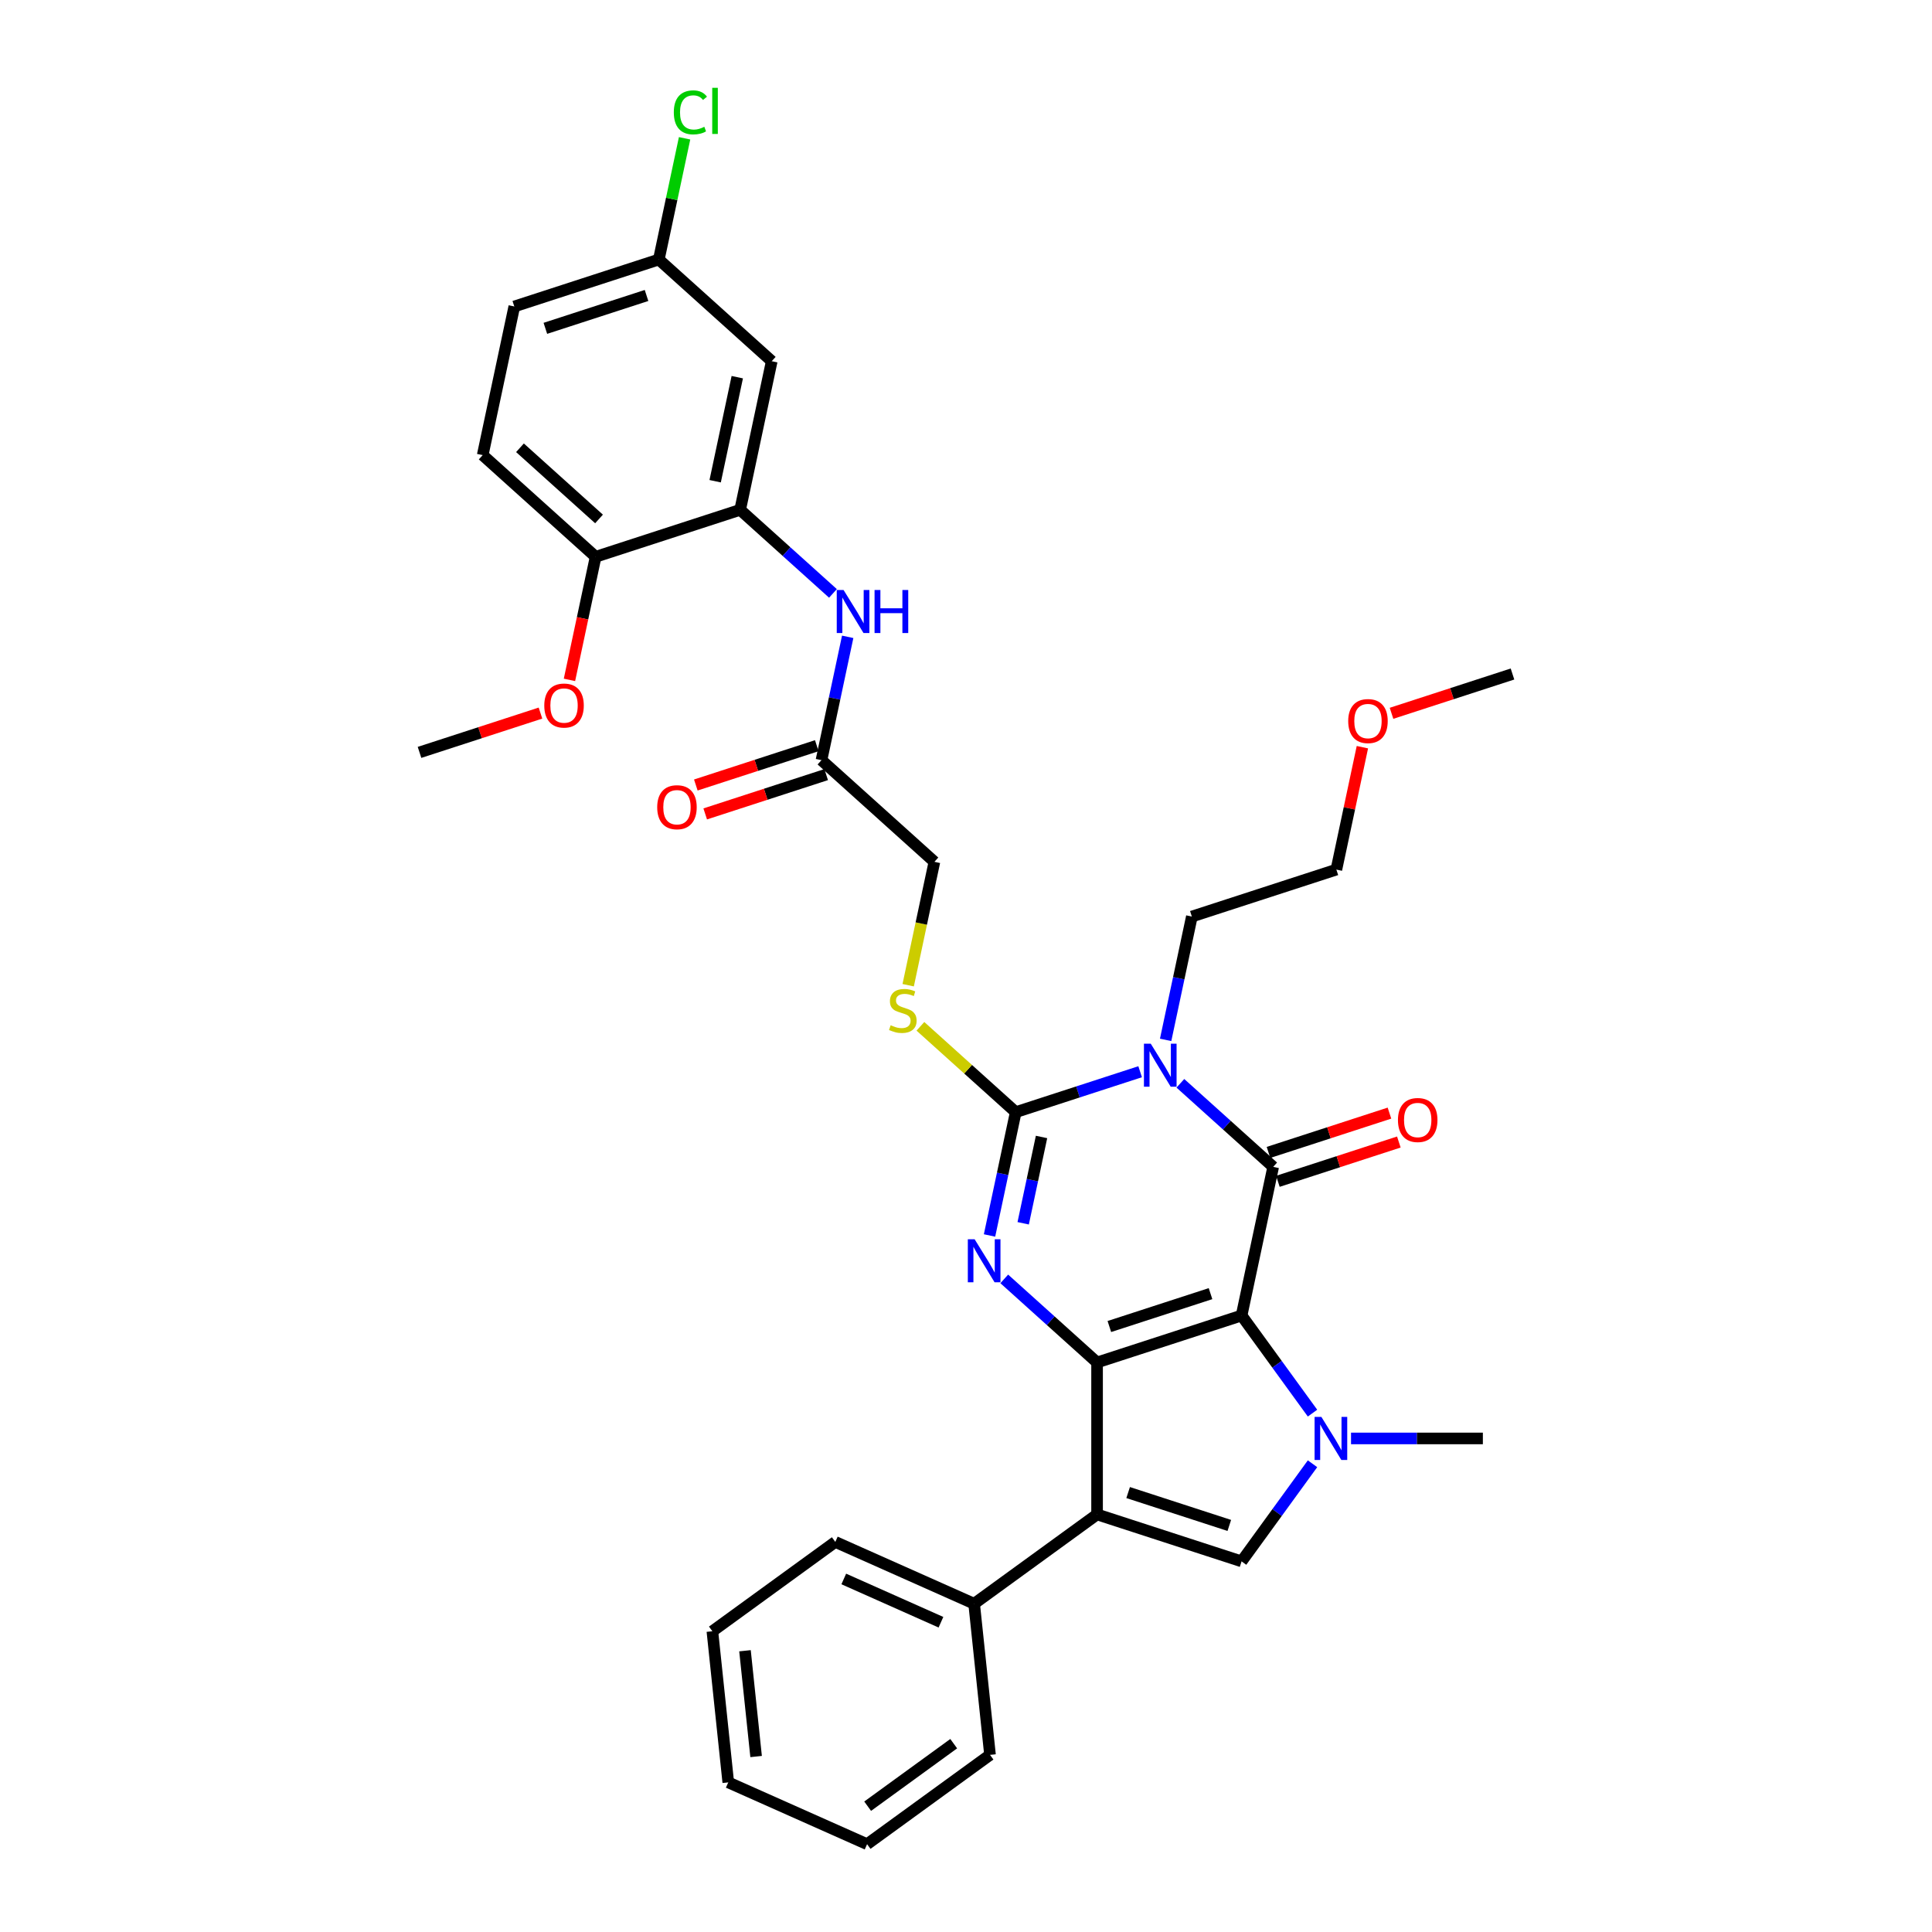 <?xml version='1.0' encoding='iso-8859-1'?>
<svg version='1.1' baseProfile='full'
              xmlns='http://www.w3.org/2000/svg'
                      xmlns:rdkit='http://www.rdkit.org/xml'
                      xmlns:xlink='http://www.w3.org/1999/xlink'
                  xml:space='preserve'
width='1000px' height='1000px' viewBox='0 0 1000 1000'>
<!-- END OF HEADER -->
<rect style='opacity:1.0;fill:#FFFFFF;stroke:none' width='1000' height='1000' x='0' y='0'> </rect>
<path class='bond-0' d='M 642.646,680.904 L 567.842,705.209' style='fill:none;fill-rule:evenodd;stroke:#000000;stroke-width:6px;stroke-linecap:butt;stroke-linejoin:miter;stroke-opacity:1' />
<path class='bond-0' d='M 626.564,669.589 L 574.202,686.603' style='fill:none;fill-rule:evenodd;stroke:#000000;stroke-width:6px;stroke-linecap:butt;stroke-linejoin:miter;stroke-opacity:1' />
<path class='bond-1' d='M 642.646,680.904 L 658.998,603.97' style='fill:none;fill-rule:evenodd;stroke:#000000;stroke-width:6px;stroke-linecap:butt;stroke-linejoin:miter;stroke-opacity:1' />
<path class='bond-5' d='M 642.646,680.904 L 661.001,706.168' style='fill:none;fill-rule:evenodd;stroke:#000000;stroke-width:6px;stroke-linecap:butt;stroke-linejoin:miter;stroke-opacity:1' />
<path class='bond-5' d='M 661.001,706.168 L 679.356,731.432' style='fill:none;fill-rule:evenodd;stroke:#0000FF;stroke-width:6px;stroke-linecap:butt;stroke-linejoin:miter;stroke-opacity:1' />
<path class='bond-3' d='M 567.842,705.209 L 543.824,683.583' style='fill:none;fill-rule:evenodd;stroke:#000000;stroke-width:6px;stroke-linecap:butt;stroke-linejoin:miter;stroke-opacity:1' />
<path class='bond-3' d='M 543.824,683.583 L 519.806,661.956' style='fill:none;fill-rule:evenodd;stroke:#0000FF;stroke-width:6px;stroke-linecap:butt;stroke-linejoin:miter;stroke-opacity:1' />
<path class='bond-6' d='M 567.842,705.209 L 567.842,783.862' style='fill:none;fill-rule:evenodd;stroke:#000000;stroke-width:6px;stroke-linecap:butt;stroke-linejoin:miter;stroke-opacity:1' />
<path class='bond-2' d='M 658.998,603.97 L 634.98,582.344' style='fill:none;fill-rule:evenodd;stroke:#000000;stroke-width:6px;stroke-linecap:butt;stroke-linejoin:miter;stroke-opacity:1' />
<path class='bond-2' d='M 634.98,582.344 L 610.962,560.717' style='fill:none;fill-rule:evenodd;stroke:#0000FF;stroke-width:6px;stroke-linecap:butt;stroke-linejoin:miter;stroke-opacity:1' />
<path class='bond-12' d='M 661.429,611.45 L 692.735,601.278' style='fill:none;fill-rule:evenodd;stroke:#000000;stroke-width:6px;stroke-linecap:butt;stroke-linejoin:miter;stroke-opacity:1' />
<path class='bond-12' d='M 692.735,601.278 L 724.041,591.106' style='fill:none;fill-rule:evenodd;stroke:#FF0000;stroke-width:6px;stroke-linecap:butt;stroke-linejoin:miter;stroke-opacity:1' />
<path class='bond-12' d='M 656.568,596.49 L 687.874,586.318' style='fill:none;fill-rule:evenodd;stroke:#000000;stroke-width:6px;stroke-linecap:butt;stroke-linejoin:miter;stroke-opacity:1' />
<path class='bond-12' d='M 687.874,586.318 L 719.18,576.146' style='fill:none;fill-rule:evenodd;stroke:#FF0000;stroke-width:6px;stroke-linecap:butt;stroke-linejoin:miter;stroke-opacity:1' />
<path class='bond-4' d='M 590.134,554.725 L 557.94,565.185' style='fill:none;fill-rule:evenodd;stroke:#0000FF;stroke-width:6px;stroke-linecap:butt;stroke-linejoin:miter;stroke-opacity:1' />
<path class='bond-4' d='M 557.94,565.185 L 525.745,575.646' style='fill:none;fill-rule:evenodd;stroke:#000000;stroke-width:6px;stroke-linecap:butt;stroke-linejoin:miter;stroke-opacity:1' />
<path class='bond-17' d='M 603.333,538.237 L 610.117,506.322' style='fill:none;fill-rule:evenodd;stroke:#0000FF;stroke-width:6px;stroke-linecap:butt;stroke-linejoin:miter;stroke-opacity:1' />
<path class='bond-17' d='M 610.117,506.322 L 616.901,474.407' style='fill:none;fill-rule:evenodd;stroke:#000000;stroke-width:6px;stroke-linecap:butt;stroke-linejoin:miter;stroke-opacity:1' />
<path class='bond-35' d='M 512.177,639.476 L 518.961,607.561' style='fill:none;fill-rule:evenodd;stroke:#0000FF;stroke-width:6px;stroke-linecap:butt;stroke-linejoin:miter;stroke-opacity:1' />
<path class='bond-35' d='M 518.961,607.561 L 525.745,575.646' style='fill:none;fill-rule:evenodd;stroke:#000000;stroke-width:6px;stroke-linecap:butt;stroke-linejoin:miter;stroke-opacity:1' />
<path class='bond-35' d='M 529.599,633.172 L 534.348,610.832' style='fill:none;fill-rule:evenodd;stroke:#0000FF;stroke-width:6px;stroke-linecap:butt;stroke-linejoin:miter;stroke-opacity:1' />
<path class='bond-35' d='M 534.348,610.832 L 539.096,588.491' style='fill:none;fill-rule:evenodd;stroke:#000000;stroke-width:6px;stroke-linecap:butt;stroke-linejoin:miter;stroke-opacity:1' />
<path class='bond-9' d='M 525.745,575.646 L 501.074,553.432' style='fill:none;fill-rule:evenodd;stroke:#000000;stroke-width:6px;stroke-linecap:butt;stroke-linejoin:miter;stroke-opacity:1' />
<path class='bond-9' d='M 501.074,553.432 L 476.402,531.218' style='fill:none;fill-rule:evenodd;stroke:#CCCC00;stroke-width:6px;stroke-linecap:butt;stroke-linejoin:miter;stroke-opacity:1' />
<path class='bond-7' d='M 679.356,757.639 L 661.001,782.903' style='fill:none;fill-rule:evenodd;stroke:#0000FF;stroke-width:6px;stroke-linecap:butt;stroke-linejoin:miter;stroke-opacity:1' />
<path class='bond-7' d='M 661.001,782.903 L 642.646,808.167' style='fill:none;fill-rule:evenodd;stroke:#000000;stroke-width:6px;stroke-linecap:butt;stroke-linejoin:miter;stroke-opacity:1' />
<path class='bond-21' d='M 699.29,744.535 L 733.41,744.535' style='fill:none;fill-rule:evenodd;stroke:#0000FF;stroke-width:6px;stroke-linecap:butt;stroke-linejoin:miter;stroke-opacity:1' />
<path class='bond-21' d='M 733.41,744.535 L 767.529,744.535' style='fill:none;fill-rule:evenodd;stroke:#000000;stroke-width:6px;stroke-linecap:butt;stroke-linejoin:miter;stroke-opacity:1' />
<path class='bond-14' d='M 567.842,783.862 L 504.211,830.093' style='fill:none;fill-rule:evenodd;stroke:#000000;stroke-width:6px;stroke-linecap:butt;stroke-linejoin:miter;stroke-opacity:1' />
<path class='bond-34' d='M 567.842,783.862 L 642.646,808.167' style='fill:none;fill-rule:evenodd;stroke:#000000;stroke-width:6px;stroke-linecap:butt;stroke-linejoin:miter;stroke-opacity:1' />
<path class='bond-34' d='M 583.924,772.547 L 636.286,789.56' style='fill:none;fill-rule:evenodd;stroke:#000000;stroke-width:6px;stroke-linecap:butt;stroke-linejoin:miter;stroke-opacity:1' />
<path class='bond-8' d='M 383.099,263.891 L 407.118,285.517' style='fill:none;fill-rule:evenodd;stroke:#000000;stroke-width:6px;stroke-linecap:butt;stroke-linejoin:miter;stroke-opacity:1' />
<path class='bond-8' d='M 407.118,285.517 L 431.136,307.144' style='fill:none;fill-rule:evenodd;stroke:#0000FF;stroke-width:6px;stroke-linecap:butt;stroke-linejoin:miter;stroke-opacity:1' />
<path class='bond-13' d='M 383.099,263.891 L 399.452,186.957' style='fill:none;fill-rule:evenodd;stroke:#000000;stroke-width:6px;stroke-linecap:butt;stroke-linejoin:miter;stroke-opacity:1' />
<path class='bond-13' d='M 370.165,249.08 L 381.612,195.227' style='fill:none;fill-rule:evenodd;stroke:#000000;stroke-width:6px;stroke-linecap:butt;stroke-linejoin:miter;stroke-opacity:1' />
<path class='bond-15' d='M 383.099,263.891 L 308.296,288.196' style='fill:none;fill-rule:evenodd;stroke:#000000;stroke-width:6px;stroke-linecap:butt;stroke-linejoin:miter;stroke-opacity:1' />
<path class='bond-18' d='M 470.073,509.945 L 476.86,478.014' style='fill:none;fill-rule:evenodd;stroke:#CCCC00;stroke-width:6px;stroke-linecap:butt;stroke-linejoin:miter;stroke-opacity:1' />
<path class='bond-18' d='M 476.86,478.014 L 483.647,446.083' style='fill:none;fill-rule:evenodd;stroke:#000000;stroke-width:6px;stroke-linecap:butt;stroke-linejoin:miter;stroke-opacity:1' />
<path class='bond-10' d='M 438.764,329.624 L 431.981,361.539' style='fill:none;fill-rule:evenodd;stroke:#0000FF;stroke-width:6px;stroke-linecap:butt;stroke-linejoin:miter;stroke-opacity:1' />
<path class='bond-10' d='M 431.981,361.539 L 425.197,393.454' style='fill:none;fill-rule:evenodd;stroke:#000000;stroke-width:6px;stroke-linecap:butt;stroke-linejoin:miter;stroke-opacity:1' />
<path class='bond-11' d='M 425.197,393.454 L 483.647,446.083' style='fill:none;fill-rule:evenodd;stroke:#000000;stroke-width:6px;stroke-linecap:butt;stroke-linejoin:miter;stroke-opacity:1' />
<path class='bond-16' d='M 422.766,385.974 L 391.46,396.146' style='fill:none;fill-rule:evenodd;stroke:#000000;stroke-width:6px;stroke-linecap:butt;stroke-linejoin:miter;stroke-opacity:1' />
<path class='bond-16' d='M 391.46,396.146 L 360.154,406.318' style='fill:none;fill-rule:evenodd;stroke:#FF0000;stroke-width:6px;stroke-linecap:butt;stroke-linejoin:miter;stroke-opacity:1' />
<path class='bond-16' d='M 427.627,400.934 L 396.321,411.106' style='fill:none;fill-rule:evenodd;stroke:#000000;stroke-width:6px;stroke-linecap:butt;stroke-linejoin:miter;stroke-opacity:1' />
<path class='bond-16' d='M 396.321,411.106 L 365.015,421.278' style='fill:none;fill-rule:evenodd;stroke:#FF0000;stroke-width:6px;stroke-linecap:butt;stroke-linejoin:miter;stroke-opacity:1' />
<path class='bond-20' d='M 399.452,186.957 L 341.002,134.328' style='fill:none;fill-rule:evenodd;stroke:#000000;stroke-width:6px;stroke-linecap:butt;stroke-linejoin:miter;stroke-opacity:1' />
<path class='bond-26' d='M 504.211,830.093 L 432.358,798.102' style='fill:none;fill-rule:evenodd;stroke:#000000;stroke-width:6px;stroke-linecap:butt;stroke-linejoin:miter;stroke-opacity:1' />
<path class='bond-26' d='M 487.035,839.665 L 436.738,817.271' style='fill:none;fill-rule:evenodd;stroke:#000000;stroke-width:6px;stroke-linecap:butt;stroke-linejoin:miter;stroke-opacity:1' />
<path class='bond-27' d='M 504.211,830.093 L 512.432,908.315' style='fill:none;fill-rule:evenodd;stroke:#000000;stroke-width:6px;stroke-linecap:butt;stroke-linejoin:miter;stroke-opacity:1' />
<path class='bond-19' d='M 308.296,288.196 L 249.846,235.567' style='fill:none;fill-rule:evenodd;stroke:#000000;stroke-width:6px;stroke-linecap:butt;stroke-linejoin:miter;stroke-opacity:1' />
<path class='bond-19' d='M 310.054,268.612 L 269.139,231.771' style='fill:none;fill-rule:evenodd;stroke:#000000;stroke-width:6px;stroke-linecap:butt;stroke-linejoin:miter;stroke-opacity:1' />
<path class='bond-24' d='M 308.296,288.196 L 301.526,320.048' style='fill:none;fill-rule:evenodd;stroke:#000000;stroke-width:6px;stroke-linecap:butt;stroke-linejoin:miter;stroke-opacity:1' />
<path class='bond-24' d='M 301.526,320.048 L 294.755,351.901' style='fill:none;fill-rule:evenodd;stroke:#FF0000;stroke-width:6px;stroke-linecap:butt;stroke-linejoin:miter;stroke-opacity:1' />
<path class='bond-28' d='M 616.901,474.407 L 691.704,450.102' style='fill:none;fill-rule:evenodd;stroke:#000000;stroke-width:6px;stroke-linecap:butt;stroke-linejoin:miter;stroke-opacity:1' />
<path class='bond-22' d='M 249.846,235.567 L 266.198,158.633' style='fill:none;fill-rule:evenodd;stroke:#000000;stroke-width:6px;stroke-linecap:butt;stroke-linejoin:miter;stroke-opacity:1' />
<path class='bond-23' d='M 341.002,134.328 L 347.67,102.956' style='fill:none;fill-rule:evenodd;stroke:#000000;stroke-width:6px;stroke-linecap:butt;stroke-linejoin:miter;stroke-opacity:1' />
<path class='bond-23' d='M 347.67,102.956 L 354.339,71.583' style='fill:none;fill-rule:evenodd;stroke:#00CC00;stroke-width:6px;stroke-linecap:butt;stroke-linejoin:miter;stroke-opacity:1' />
<path class='bond-37' d='M 341.002,134.328 L 266.198,158.633' style='fill:none;fill-rule:evenodd;stroke:#000000;stroke-width:6px;stroke-linecap:butt;stroke-linejoin:miter;stroke-opacity:1' />
<path class='bond-37' d='M 334.642,152.934 L 282.28,169.948' style='fill:none;fill-rule:evenodd;stroke:#000000;stroke-width:6px;stroke-linecap:butt;stroke-linejoin:miter;stroke-opacity:1' />
<path class='bond-29' d='M 279.752,369.091 L 248.446,379.263' style='fill:none;fill-rule:evenodd;stroke:#FF0000;stroke-width:6px;stroke-linecap:butt;stroke-linejoin:miter;stroke-opacity:1' />
<path class='bond-29' d='M 248.446,379.263 L 217.14,389.435' style='fill:none;fill-rule:evenodd;stroke:#000000;stroke-width:6px;stroke-linecap:butt;stroke-linejoin:miter;stroke-opacity:1' />
<path class='bond-25' d='M 705.171,386.743 L 698.438,418.423' style='fill:none;fill-rule:evenodd;stroke:#FF0000;stroke-width:6px;stroke-linecap:butt;stroke-linejoin:miter;stroke-opacity:1' />
<path class='bond-25' d='M 698.438,418.423 L 691.704,450.102' style='fill:none;fill-rule:evenodd;stroke:#000000;stroke-width:6px;stroke-linecap:butt;stroke-linejoin:miter;stroke-opacity:1' />
<path class='bond-30' d='M 720.248,369.207 L 751.554,359.035' style='fill:none;fill-rule:evenodd;stroke:#FF0000;stroke-width:6px;stroke-linecap:butt;stroke-linejoin:miter;stroke-opacity:1' />
<path class='bond-30' d='M 751.554,359.035 L 782.86,348.863' style='fill:none;fill-rule:evenodd;stroke:#000000;stroke-width:6px;stroke-linecap:butt;stroke-linejoin:miter;stroke-opacity:1' />
<path class='bond-31' d='M 432.358,798.102 L 368.727,844.333' style='fill:none;fill-rule:evenodd;stroke:#000000;stroke-width:6px;stroke-linecap:butt;stroke-linejoin:miter;stroke-opacity:1' />
<path class='bond-32' d='M 512.432,908.315 L 448.801,954.545' style='fill:none;fill-rule:evenodd;stroke:#000000;stroke-width:6px;stroke-linecap:butt;stroke-linejoin:miter;stroke-opacity:1' />
<path class='bond-32' d='M 493.641,902.523 L 449.099,934.885' style='fill:none;fill-rule:evenodd;stroke:#000000;stroke-width:6px;stroke-linecap:butt;stroke-linejoin:miter;stroke-opacity:1' />
<path class='bond-36' d='M 368.727,844.333 L 376.948,922.554' style='fill:none;fill-rule:evenodd;stroke:#000000;stroke-width:6px;stroke-linecap:butt;stroke-linejoin:miter;stroke-opacity:1' />
<path class='bond-36' d='M 385.604,854.422 L 391.359,909.177' style='fill:none;fill-rule:evenodd;stroke:#000000;stroke-width:6px;stroke-linecap:butt;stroke-linejoin:miter;stroke-opacity:1' />
<path class='bond-33' d='M 448.801,954.545 L 376.948,922.554' style='fill:none;fill-rule:evenodd;stroke:#000000;stroke-width:6px;stroke-linecap:butt;stroke-linejoin:miter;stroke-opacity:1' />
<path  class='atom-3' d='M 595.624 540.204
L 602.923 552.002
Q 603.647 553.166, 604.811 555.274
Q 605.975 557.381, 606.038 557.507
L 606.038 540.204
L 608.995 540.204
L 608.995 562.478
L 605.944 562.478
L 598.11 549.579
Q 597.197 548.069, 596.222 546.339
Q 595.278 544.608, 594.995 544.073
L 594.995 562.478
L 592.101 562.478
L 592.101 540.204
L 595.624 540.204
' fill='#0000FF'/>
<path  class='atom-4' d='M 504.468 641.443
L 511.767 653.241
Q 512.491 654.405, 513.655 656.513
Q 514.819 658.62, 514.882 658.746
L 514.882 641.443
L 517.839 641.443
L 517.839 663.717
L 514.787 663.717
L 506.954 650.818
Q 506.041 649.308, 505.066 647.578
Q 504.122 645.847, 503.839 645.312
L 503.839 663.717
L 500.945 663.717
L 500.945 641.443
L 504.468 641.443
' fill='#0000FF'/>
<path  class='atom-6' d='M 683.953 733.398
L 691.252 745.196
Q 691.975 746.36, 693.139 748.468
Q 694.303 750.576, 694.366 750.702
L 694.366 733.398
L 697.324 733.398
L 697.324 755.673
L 694.272 755.673
L 686.438 742.773
Q 685.526 741.263, 684.551 739.533
Q 683.607 737.803, 683.324 737.268
L 683.324 755.673
L 680.429 755.673
L 680.429 733.398
L 683.953 733.398
' fill='#0000FF'/>
<path  class='atom-10' d='M 461.002 530.662
Q 461.254 530.756, 462.292 531.197
Q 463.33 531.637, 464.463 531.92
Q 465.627 532.172, 466.76 532.172
Q 468.867 532.172, 470.094 531.165
Q 471.321 530.127, 471.321 528.334
Q 471.321 527.107, 470.692 526.352
Q 470.094 525.597, 469.151 525.188
Q 468.207 524.779, 466.634 524.307
Q 464.652 523.709, 463.456 523.143
Q 462.292 522.577, 461.443 521.381
Q 460.625 520.185, 460.625 518.172
Q 460.625 515.372, 462.512 513.642
Q 464.431 511.911, 468.207 511.911
Q 470.787 511.911, 473.712 513.138
L 472.989 515.561
Q 470.315 514.46, 468.301 514.46
Q 466.13 514.46, 464.935 515.372
Q 463.739 516.253, 463.771 517.794
Q 463.771 518.99, 464.368 519.714
Q 464.998 520.437, 465.879 520.846
Q 466.791 521.255, 468.301 521.727
Q 470.315 522.356, 471.51 522.986
Q 472.706 523.615, 473.555 524.905
Q 474.436 526.163, 474.436 528.334
Q 474.436 531.417, 472.36 533.085
Q 470.315 534.721, 466.885 534.721
Q 464.903 534.721, 463.393 534.28
Q 461.914 533.871, 460.153 533.147
L 461.002 530.662
' fill='#CCCC00'/>
<path  class='atom-11' d='M 436.626 305.383
L 443.925 317.181
Q 444.649 318.345, 445.813 320.453
Q 446.977 322.561, 447.04 322.686
L 447.04 305.383
L 449.997 305.383
L 449.997 327.657
L 446.945 327.657
L 439.111 314.758
Q 438.199 313.248, 437.224 311.518
Q 436.28 309.787, 435.997 309.252
L 435.997 327.657
L 433.102 327.657
L 433.102 305.383
L 436.626 305.383
' fill='#0000FF'/>
<path  class='atom-11' d='M 452.671 305.383
L 455.691 305.383
L 455.691 314.853
L 467.08 314.853
L 467.08 305.383
L 470.101 305.383
L 470.101 327.657
L 467.08 327.657
L 467.08 317.369
L 455.691 317.369
L 455.691 327.657
L 452.671 327.657
L 452.671 305.383
' fill='#0000FF'/>
<path  class='atom-13' d='M 723.577 579.728
Q 723.577 574.379, 726.219 571.391
Q 728.862 568.402, 733.802 568.402
Q 738.741 568.402, 741.384 571.391
Q 744.026 574.379, 744.026 579.728
Q 744.026 585.139, 741.352 588.222
Q 738.678 591.274, 733.802 591.274
Q 728.894 591.274, 726.219 588.222
Q 723.577 585.171, 723.577 579.728
M 733.802 588.757
Q 737.199 588.757, 739.024 586.492
Q 740.88 584.195, 740.88 579.728
Q 740.88 575.355, 739.024 573.152
Q 737.199 570.919, 733.802 570.919
Q 730.404 570.919, 728.548 573.121
Q 726.723 575.323, 726.723 579.728
Q 726.723 584.227, 728.548 586.492
Q 730.404 588.757, 733.802 588.757
' fill='#FF0000'/>
<path  class='atom-17' d='M 340.169 417.822
Q 340.169 412.474, 342.811 409.485
Q 345.454 406.496, 350.394 406.496
Q 355.333 406.496, 357.976 409.485
Q 360.618 412.474, 360.618 417.822
Q 360.618 423.233, 357.944 426.316
Q 355.27 429.368, 350.394 429.368
Q 345.486 429.368, 342.811 426.316
Q 340.169 423.265, 340.169 417.822
M 350.394 426.851
Q 353.791 426.851, 355.616 424.586
Q 357.472 422.289, 357.472 417.822
Q 357.472 413.449, 355.616 411.247
Q 353.791 409.013, 350.394 409.013
Q 346.996 409.013, 345.14 411.215
Q 343.315 413.417, 343.315 417.822
Q 343.315 422.321, 345.14 424.586
Q 346.996 426.851, 350.394 426.851
' fill='#FF0000'/>
<path  class='atom-24' d='M 348.766 58.165
Q 348.766 52.628, 351.345 49.733
Q 353.957 46.807, 358.896 46.807
Q 363.489 46.807, 365.943 50.048
L 363.867 51.747
Q 362.074 49.387, 358.896 49.387
Q 355.53 49.387, 353.736 51.652
Q 351.975 53.886, 351.975 58.165
Q 351.975 62.569, 353.799 64.835
Q 355.656 67.1, 359.242 67.1
Q 361.696 67.1, 364.559 65.621
L 365.44 67.981
Q 364.276 68.736, 362.514 69.176
Q 360.752 69.617, 358.802 69.617
Q 353.957 69.617, 351.345 66.659
Q 348.766 63.702, 348.766 58.165
' fill='#00CC00'/>
<path  class='atom-24' d='M 368.649 45.455
L 371.543 45.455
L 371.543 69.334
L 368.649 69.334
L 368.649 45.455
' fill='#00CC00'/>
<path  class='atom-25' d='M 281.718 365.193
Q 281.718 359.845, 284.361 356.856
Q 287.004 353.867, 291.943 353.867
Q 296.883 353.867, 299.525 356.856
Q 302.168 359.845, 302.168 365.193
Q 302.168 370.604, 299.494 373.687
Q 296.82 376.739, 291.943 376.739
Q 287.035 376.739, 284.361 373.687
Q 281.718 370.636, 281.718 365.193
M 291.943 374.222
Q 295.341 374.222, 297.166 371.957
Q 299.022 369.66, 299.022 365.193
Q 299.022 360.82, 297.166 358.618
Q 295.341 356.384, 291.943 356.384
Q 288.545 356.384, 286.689 358.586
Q 284.864 360.788, 284.864 365.193
Q 284.864 369.692, 286.689 371.957
Q 288.545 374.222, 291.943 374.222
' fill='#FF0000'/>
<path  class='atom-26' d='M 697.832 373.231
Q 697.832 367.882, 700.475 364.894
Q 703.117 361.905, 708.057 361.905
Q 712.996 361.905, 715.639 364.894
Q 718.282 367.882, 718.282 373.231
Q 718.282 378.642, 715.608 381.725
Q 712.933 384.777, 708.057 384.777
Q 703.149 384.777, 700.475 381.725
Q 697.832 378.674, 697.832 373.231
M 708.057 382.26
Q 711.455 382.26, 713.279 379.995
Q 715.136 377.698, 715.136 373.231
Q 715.136 368.858, 713.279 366.655
Q 711.455 364.422, 708.057 364.422
Q 704.659 364.422, 702.803 366.624
Q 700.978 368.826, 700.978 373.231
Q 700.978 377.73, 702.803 379.995
Q 704.659 382.26, 708.057 382.26
' fill='#FF0000'/>
</svg>
